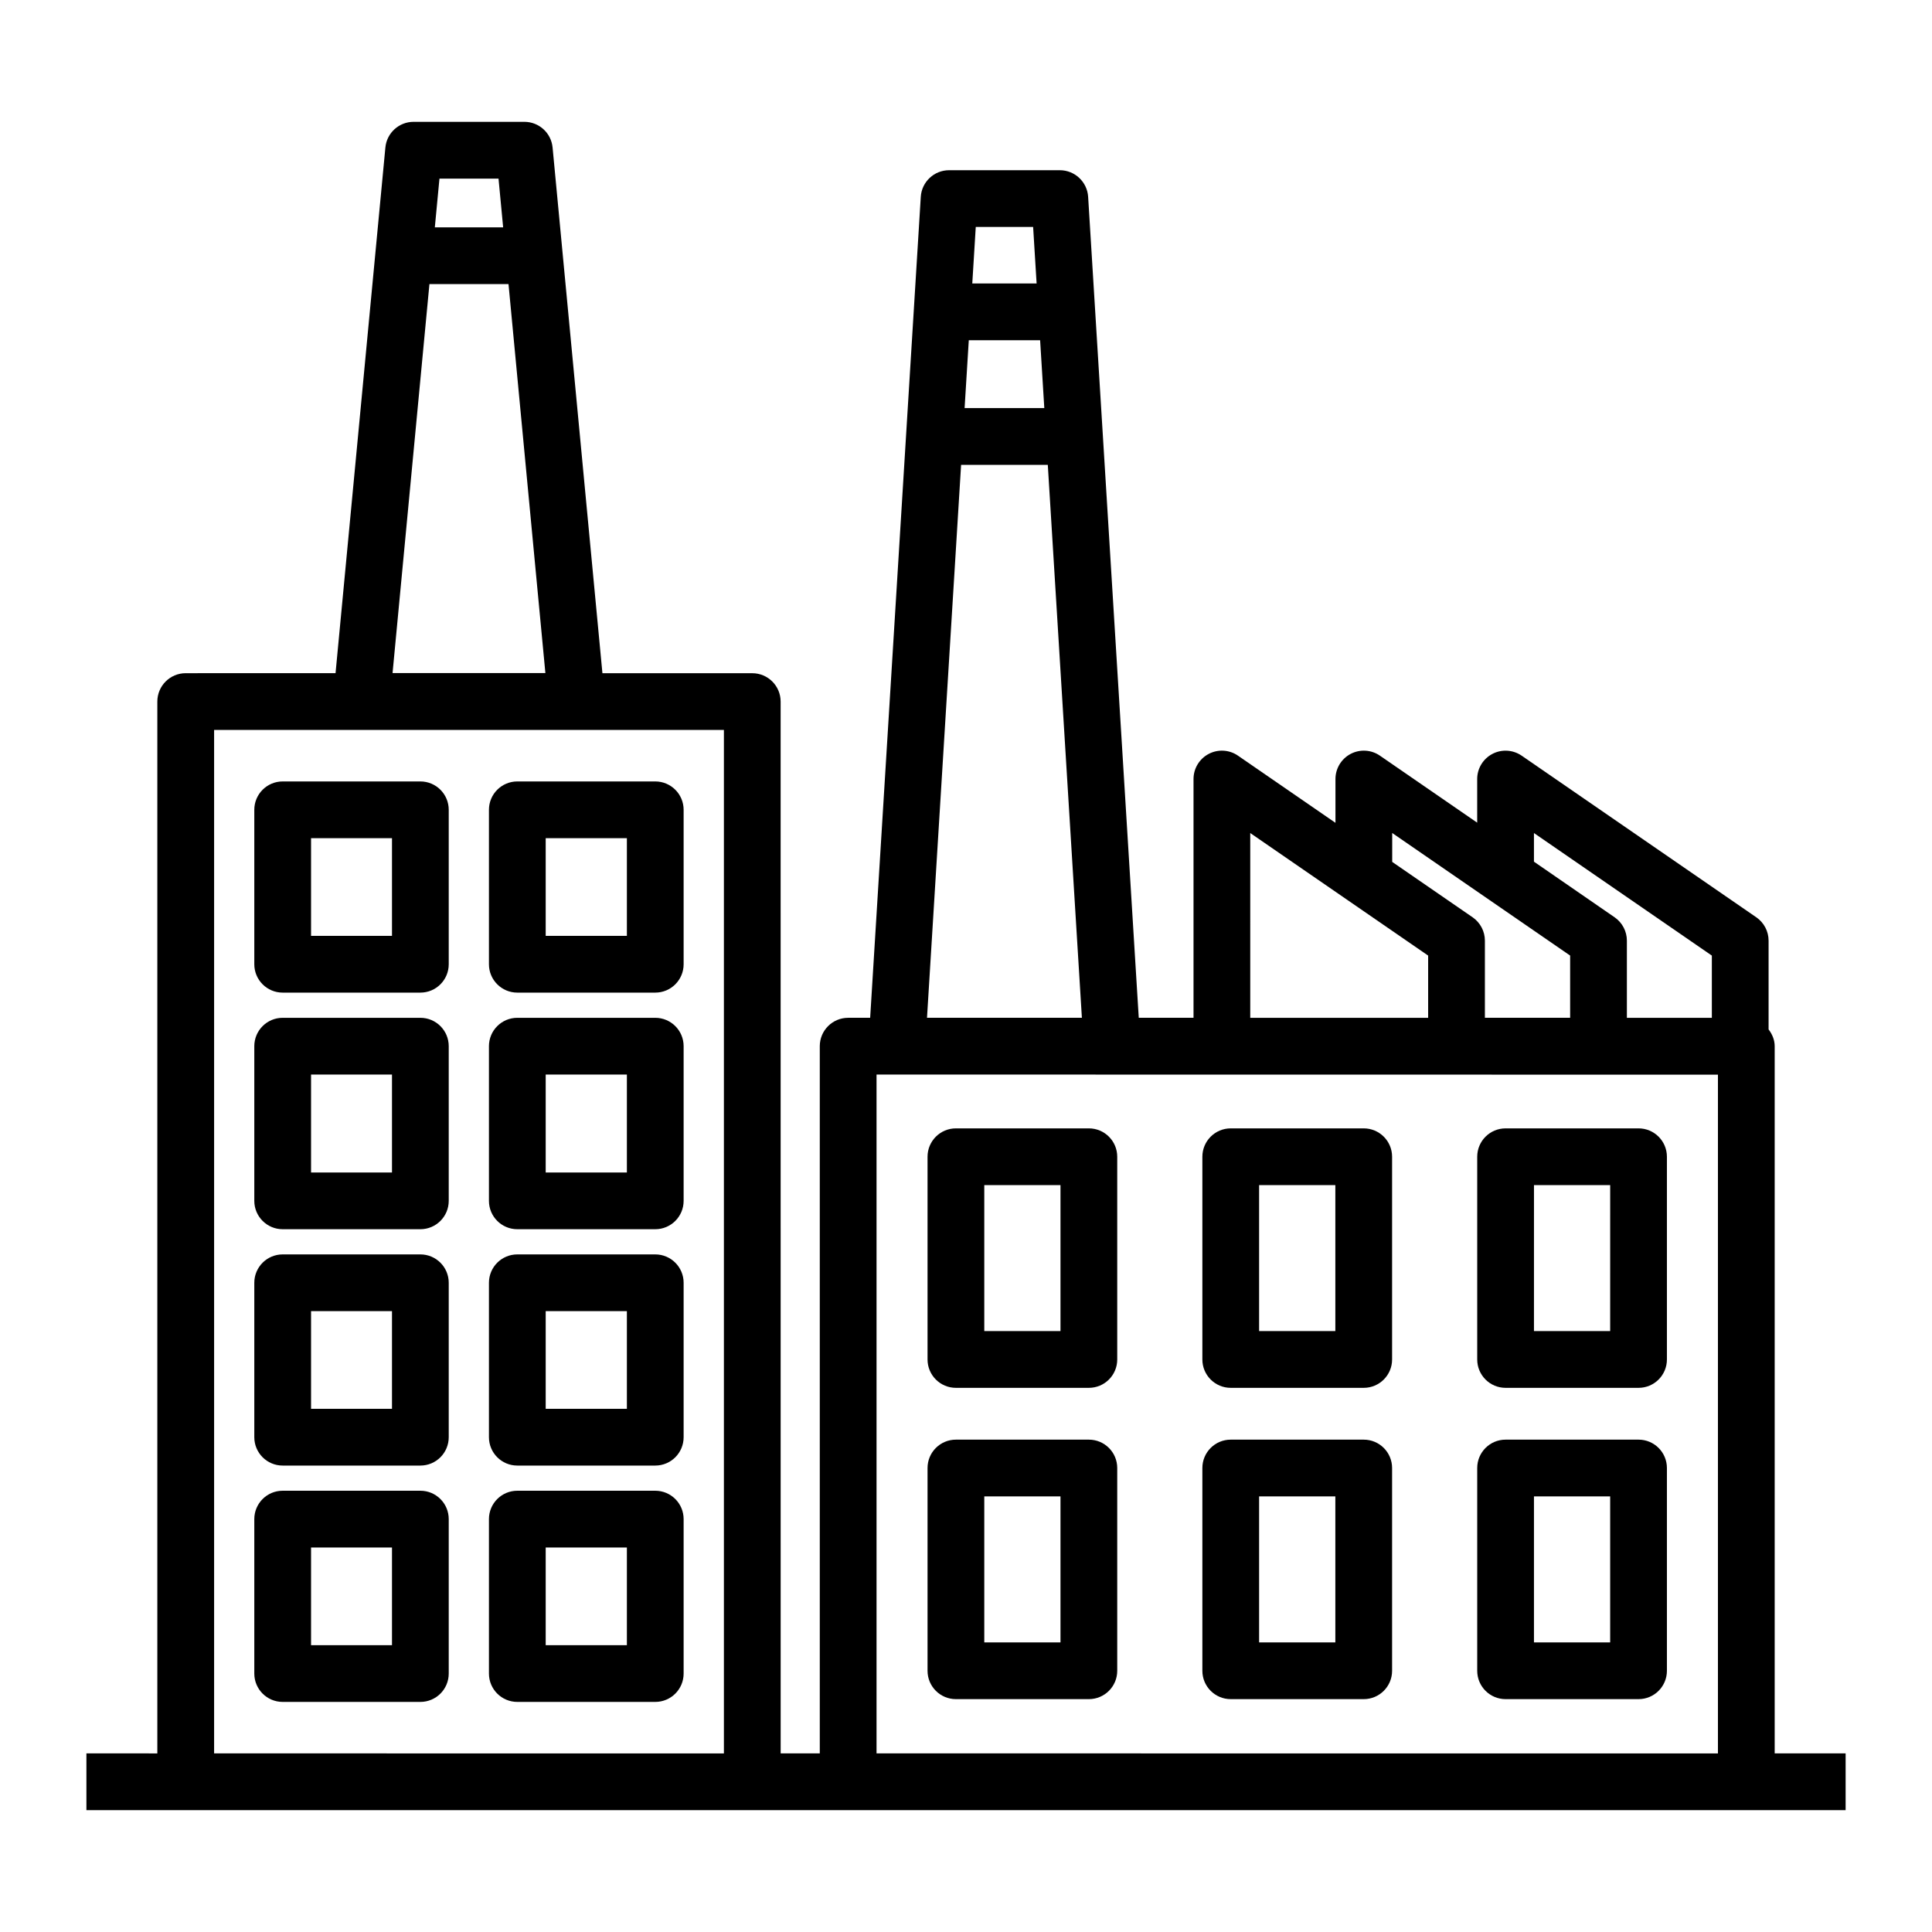 <?xml version="1.0" encoding="UTF-8"?>
<!-- Uploaded to: SVG Repo, www.svgrepo.com, Generator: SVG Repo Mixer Tools -->
<svg fill="#000000" width="800px" height="800px" version="1.1" viewBox="144 144 512 512" xmlns="http://www.w3.org/2000/svg">
 <g>
  <path d="m317.65 351.09h-36.555c-4.156 0-7.519 3.367-7.519 7.519v40.926c0 4.152 3.363 7.519 7.519 7.519h36.555c4.156 0 7.519-3.367 7.519-7.519v-40.926c0-4.152-3.363-7.519-7.519-7.519zm-7.519 40.922h-21.516v-25.887h21.516z"/>
  <path d="m255.4 413.73h-36.488c-4.156 0-7.519 3.367-7.519 7.519v40.988c0 4.152 3.363 7.519 7.519 7.519h36.488c4.156 0 7.519-3.367 7.519-7.519v-40.988c0-4.152-3.363-7.519-7.519-7.519zm-7.519 40.988h-21.449v-25.949h21.449z"/>
  <path d="m317.65 413.73h-36.555c-4.156 0-7.519 3.367-7.519 7.519v40.988c0 4.152 3.363 7.519 7.519 7.519h36.555c4.156 0 7.519-3.367 7.519-7.519v-40.988c0-4.152-3.363-7.519-7.519-7.519zm-7.519 40.988h-21.516v-25.949h21.516z"/>
  <path d="m317.65 476.43h-36.555c-4.156 0-7.519 3.367-7.519 7.519v40.922c0 4.156 3.363 7.519 7.519 7.519h36.555c4.156 0 7.519-3.363 7.519-7.519v-40.922c0-4.152-3.363-7.519-7.519-7.519zm-7.519 40.922h-21.516v-25.883h21.516z"/>
  <path d="m317.65 539.06h-36.555c-4.156 0-7.519 3.363-7.519 7.519v40.926c0 4.156 3.363 7.519 7.519 7.519h36.555c4.156 0 7.519-3.363 7.519-7.519v-40.926c0-4.156-3.363-7.519-7.519-7.519zm-7.519 40.926h-21.516v-25.887h21.516z"/>
  <path d="m255.4 539.06h-36.488c-4.156 0-7.519 3.363-7.519 7.519v40.926c0 4.156 3.363 7.519 7.519 7.519h36.488c4.156 0 7.519-3.363 7.519-7.519v-40.926c0-4.156-3.363-7.519-7.519-7.519zm-7.519 40.926h-21.449v-25.887h21.449z"/>
  <path d="m255.4 351.09h-36.488c-4.156 0-7.519 3.367-7.519 7.519v40.926c0 4.152 3.363 7.519 7.519 7.519h36.488c4.156 0 7.519-3.367 7.519-7.519v-40.926c0-4.152-3.363-7.519-7.519-7.519zm-7.519 40.922h-21.449v-25.887h21.449z"/>
  <path d="m255.4 476.43h-36.488c-4.156 0-7.519 3.367-7.519 7.519v40.922c0 4.156 3.363 7.519 7.519 7.519h36.488c4.156 0 7.519-3.363 7.519-7.519v-40.922c0-4.152-3.363-7.519-7.519-7.519zm-7.519 40.922h-21.449v-25.883h21.449z"/>
  <path d="m432.56 443.03h-35.234c-4.156 0-7.519 3.367-7.519 7.519v53.723c0 4.152 3.363 7.519 7.519 7.519h35.234c4.156 0 7.519-3.367 7.519-7.519v-53.723c0-4.152-3.363-7.519-7.519-7.519zm-7.519 53.723h-20.195v-38.684h20.195z"/>
  <path d="m505.4 443.03h-35.242c-4.156 0-7.519 3.367-7.519 7.519v53.723c0 4.152 3.363 7.519 7.519 7.519h35.242c4.156 0 7.519-3.367 7.519-7.519v-53.723c0-4.152-3.363-7.519-7.519-7.519zm-7.519 53.723h-20.203v-38.684h20.203z"/>
  <path d="m578.23 443.03h-35.234c-4.156 0-7.519 3.367-7.519 7.519v53.723c0 4.152 3.363 7.519 7.519 7.519h35.234c4.156 0 7.519-3.367 7.519-7.519v-53.723c0-4.152-3.363-7.519-7.519-7.519zm-7.519 53.723h-20.195l0.004-38.684h20.195z"/>
  <path d="m432.56 525.52h-35.234c-4.156 0-7.519 3.363-7.519 7.519v53.73c0 4.156 3.363 7.519 7.519 7.519h35.234c4.156 0 7.519-3.363 7.519-7.519v-53.73c0-4.156-3.363-7.519-7.519-7.519zm-7.519 53.734h-20.195v-38.691h20.195z"/>
  <path d="m505.4 525.52h-35.242c-4.156 0-7.519 3.363-7.519 7.519v53.73c0 4.156 3.363 7.519 7.519 7.519h35.242c4.156 0 7.519-3.363 7.519-7.519v-53.73c0-4.156-3.363-7.519-7.519-7.519zm-7.519 53.734h-20.203v-38.691h20.203z"/>
  <path d="m578.23 525.52h-35.234c-4.156 0-7.519 3.363-7.519 7.519v53.73c0 4.156 3.363 7.519 7.519 7.519h35.234c4.156 0 7.519-3.363 7.519-7.519v-53.73c0-4.156-3.363-7.519-7.519-7.519zm-7.519 53.734h-20.195v-38.691h20.195z"/>
  <path d="m633.11 608.67h-18.801v-187.42c0-1.699-0.668-3.188-1.617-4.449v-23.512c0-2.477-1.219-4.789-3.254-6.195l-62.184-42.836c-2.305-1.578-5.301-1.762-7.762-0.461-2.477 1.301-4.023 3.863-4.023 6.656v11.562l-25.781-17.758c-2.297-1.586-5.281-1.762-7.762-0.461-2.469 1.301-4.016 3.863-4.016 6.656v11.605l-25.832-17.797c-2.297-1.59-5.301-1.766-7.762-0.465-2.477 1.301-4.023 3.863-4.023 6.656v63.277h-14.512c-1.379-22.363-0.914-14.844-13.414-217.56-0.242-3.965-3.531-7.059-7.504-7.059h-29.344c-3.973 0-7.262 3.09-7.504 7.059l-13.414 217.56h-5.832c-4.156 0-7.519 3.367-7.519 7.519v187.42h-10.367l-0.008-278.74c0-4.152-3.363-7.519-7.519-7.519h-39.707l-13.207-139.31c-0.359-3.863-3.606-6.812-7.484-6.812h-29.344c-3.879 0-7.121 2.949-7.484 6.812l-13.207 139.3-39.707 0.004c-4.156 0-7.519 3.367-7.519 7.519v278.75l-18.797-0.004v15.039h466.21zm-385.08-286.3 9.773-103.08h20.957l9.773 103.08zm28.082-131.04 1.227 12.926h-18.105l1.227-12.926zm274.4 181.02v-7.586l47.145 32.477v16.488h-22.516v-20.441c0-2.473-1.211-4.785-3.246-6.191zm-37.562-7.598 47.152 32.484v16.492h-22.59v-20.441c0-2.477-1.219-4.789-3.254-6.195l-21.309-14.68zm-37.621 0.012 25.812 17.781c0.008 0.004 0.016 0.012 0.023 0.02l21.309 14.676v16.488h-47.145zm-74.59-130.6h18.902l1.109 17.984h-21.121zm17.051-30.016 0.922 14.977h-17.047l0.922-14.977zm-19.09 63.039h22.977l9.035 146.54h-41.047zm-197.96 341.48v-271.22h135.1v271.23zm175.55 0v-179.9c12.586 0 239.84 0.031 222.98 0.031v179.88z"/>
 </g>
</svg>